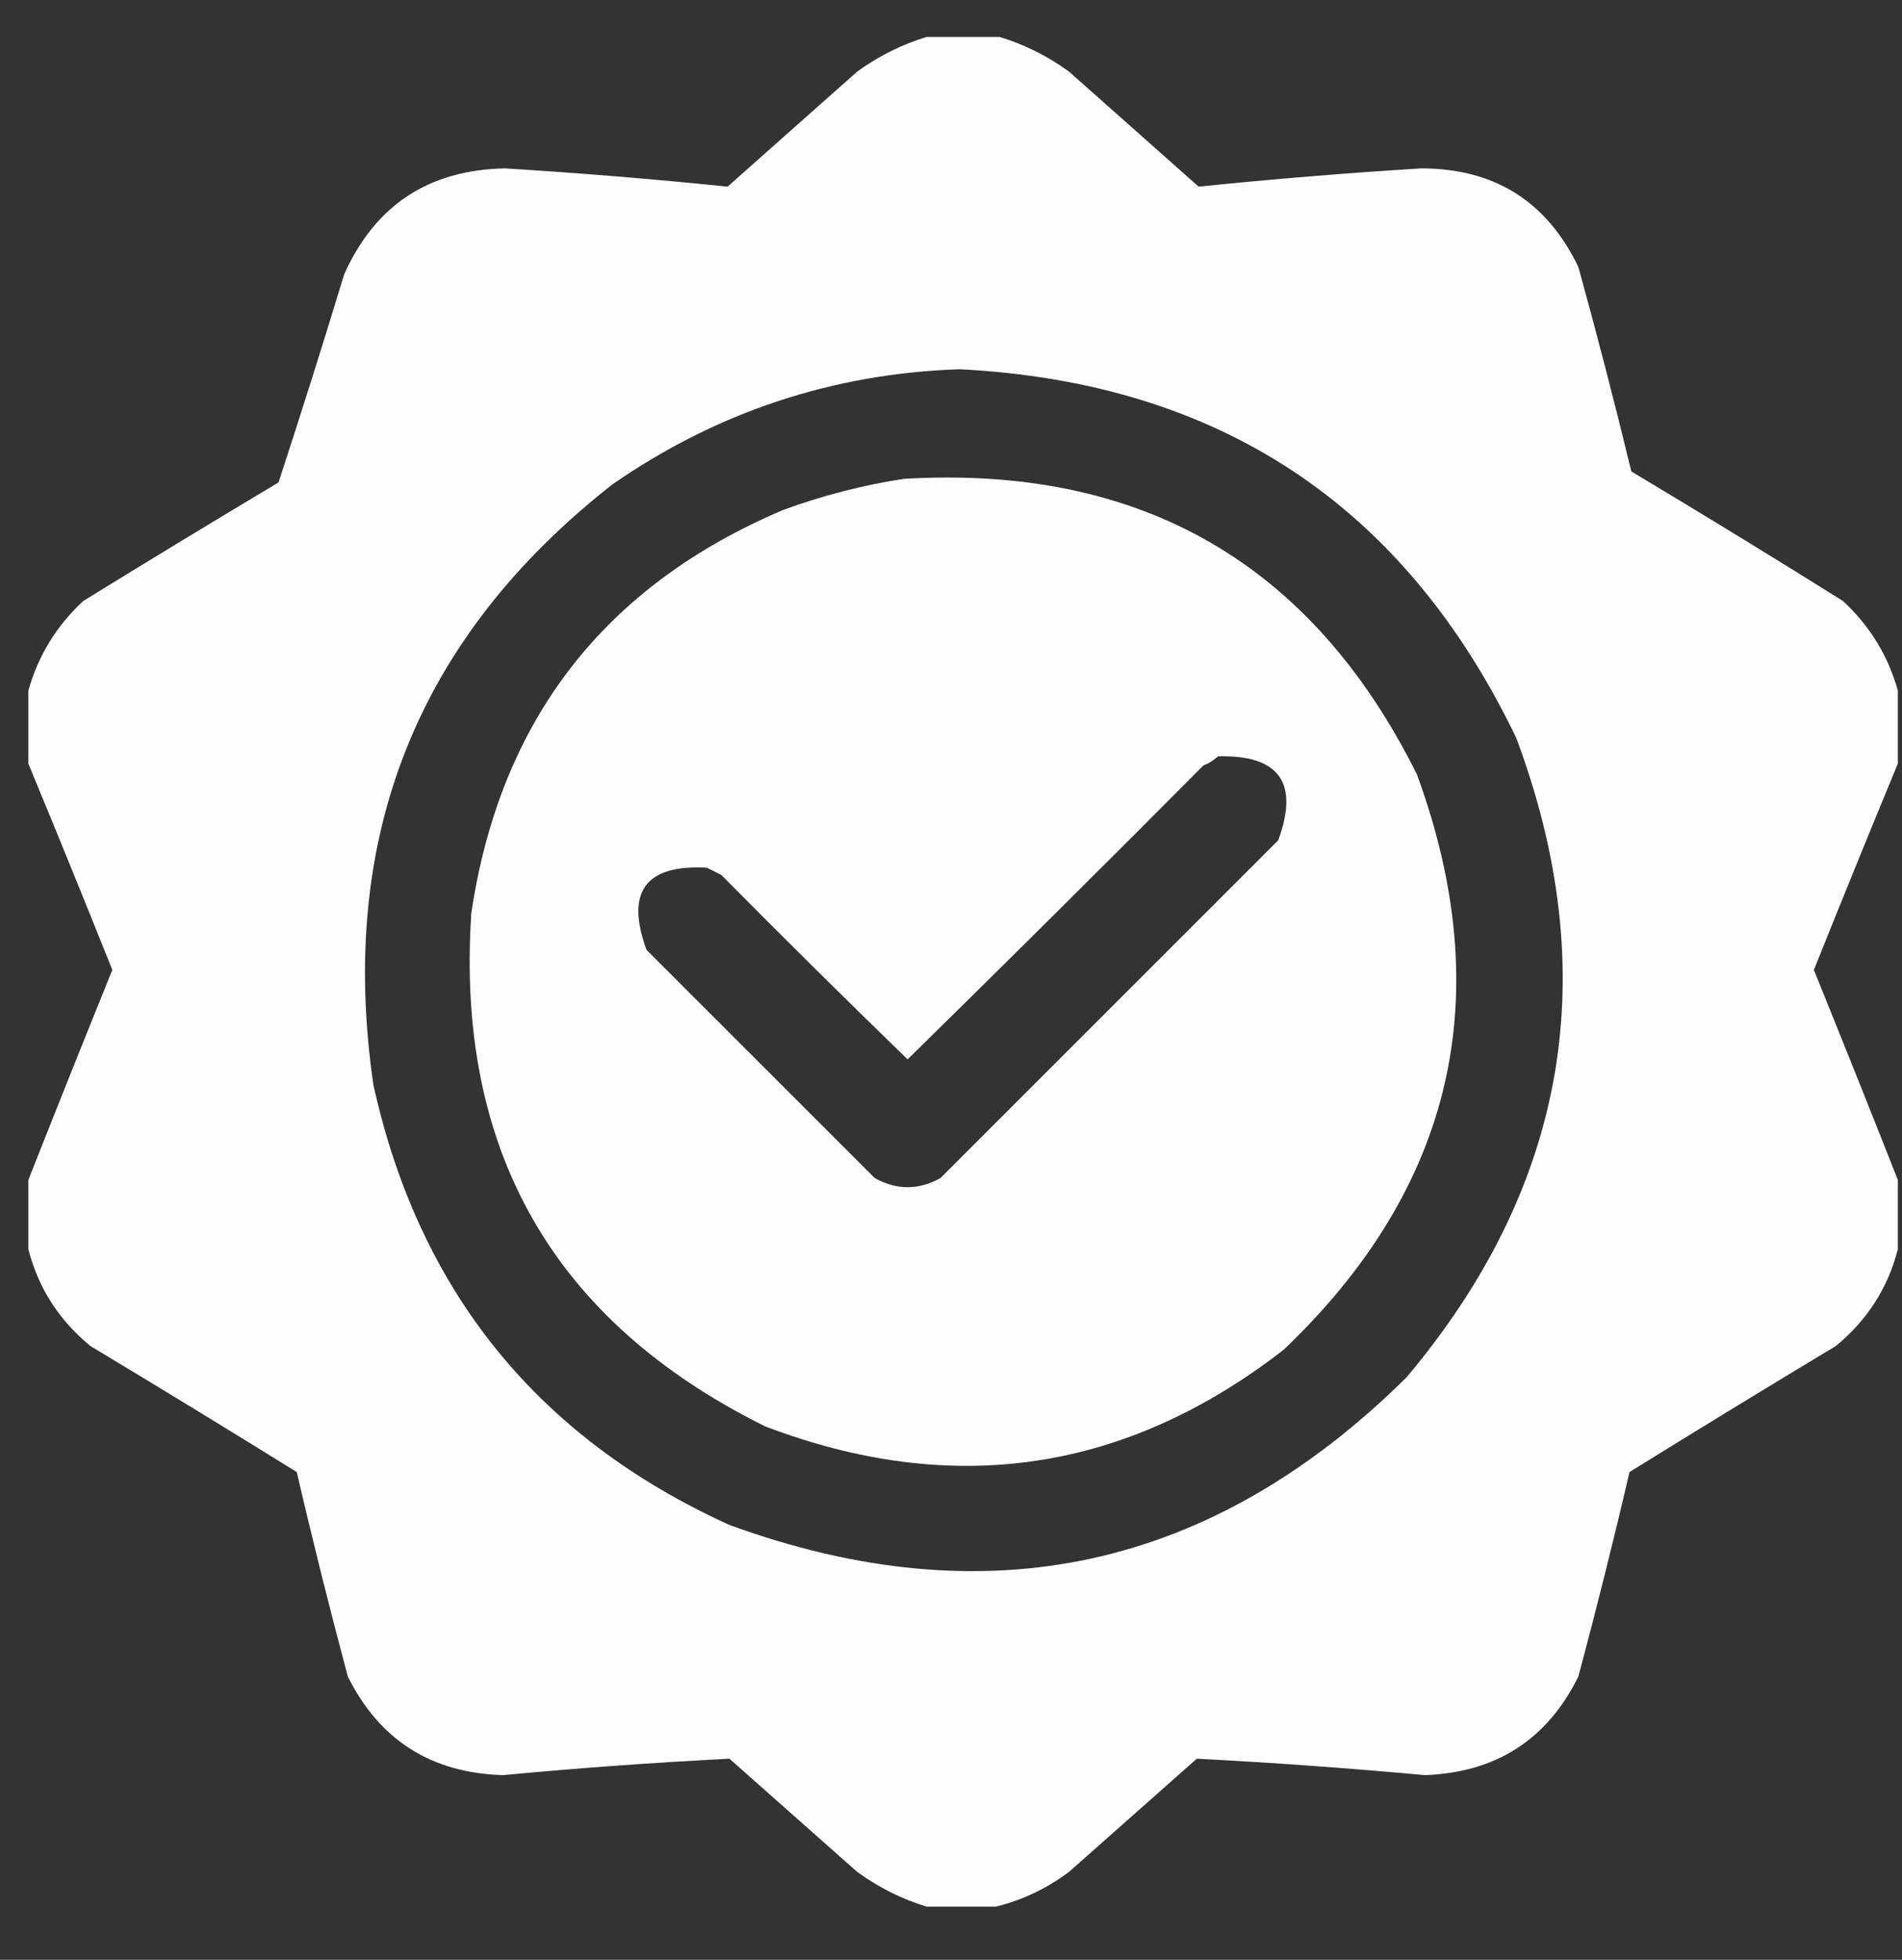 <?xml version="1.0" encoding="UTF-8"?> <svg xmlns="http://www.w3.org/2000/svg" width="33" height="34" viewBox="0 0 33 34" fill="none"><rect x="0" y="0" width="33" height="34" fill="#333333" stroke="none"/> <path opacity="0.985" fill-rule="evenodd" clip-rule="evenodd" d="M17.344 0.641H16.077C15.646 0.772 15.245 0.972 14.873 1.242C14.498 1.575 14.123 1.908 13.748 2.24C13.374 2.573 12.999 2.905 12.624 3.238C11.341 3.107 10.053 3.001 8.76 2.921C7.438 2.948 6.509 3.56 5.972 4.758C5.605 5.966 5.225 7.17 4.832 8.37C3.697 9.048 2.567 9.734 1.442 10.428C0.978 10.86 0.661 11.378 0.492 11.981V13.248C0.982 14.431 1.468 15.624 1.949 16.827C1.455 18.046 0.97 19.26 0.492 20.47V21.673C0.665 22.346 1.024 22.905 1.569 23.352C2.768 24.073 3.961 24.801 5.149 25.538C5.424 26.726 5.72 27.908 6.035 29.086C6.586 30.19 7.483 30.76 8.728 30.796C10.037 30.673 11.346 30.578 12.656 30.511C13.025 30.838 13.395 31.166 13.764 31.493C14.134 31.82 14.504 32.148 14.873 32.475C15.245 32.745 15.646 32.946 16.077 33.077H17.28C17.739 32.964 18.161 32.763 18.547 32.475C18.917 32.148 19.287 31.82 19.656 31.493C20.026 31.166 20.395 30.838 20.765 30.511C22.085 30.58 23.404 30.675 24.724 30.796C25.956 30.751 26.843 30.181 27.385 29.086C27.7 27.908 27.996 26.726 28.272 25.538C29.46 24.801 30.653 24.073 31.851 23.352C32.396 22.905 32.755 22.346 32.928 21.673V20.47C32.451 19.26 31.965 18.046 31.471 16.827C31.953 15.624 32.438 14.431 32.928 13.248V11.981C32.76 11.378 32.443 10.86 31.978 10.428C30.762 9.666 29.537 8.917 28.304 8.179C28.017 6.992 27.711 5.81 27.385 4.632C26.837 3.493 25.929 2.923 24.661 2.921C23.367 3.001 22.079 3.107 20.796 3.238C20.422 2.905 20.047 2.573 19.672 2.24C19.297 1.908 18.922 1.575 18.547 1.242C18.176 0.972 17.774 0.772 17.344 0.641ZM26.308 12.804C24.367 8.765 21.147 6.633 16.647 6.406C14.45 6.48 12.444 7.145 10.629 8.401C7.236 11.058 5.853 14.532 6.479 18.823C7.269 22.4 9.328 24.945 12.656 26.456C17.119 28.085 21.036 27.23 24.407 23.891C27.195 20.574 27.829 16.878 26.308 12.804Z" fill="white"></path> <path opacity="0.985" fill-rule="evenodd" clip-rule="evenodd" d="M15.684 8.307C19.797 8.065 22.764 9.776 24.585 13.438C25.992 17.279 25.221 20.604 22.272 23.416C19.532 25.542 16.533 25.986 13.276 24.746C9.605 22.927 7.905 19.96 8.177 15.845C8.675 12.497 10.48 10.163 13.593 8.845C14.28 8.594 14.977 8.415 15.684 8.307ZM21.132 13.121C21.062 13.188 20.978 13.241 20.879 13.28C19.178 14.991 17.467 16.691 15.747 18.379C14.66 17.324 13.583 16.258 12.516 15.18C12.432 15.138 12.347 15.096 12.263 15.053C11.198 14.996 10.85 15.471 11.217 16.479C12.537 17.799 13.857 19.119 15.177 20.438C15.557 20.649 15.937 20.649 16.317 20.438C18.271 18.485 20.224 16.532 22.177 14.578C22.544 13.58 22.195 13.094 21.132 13.121Z" fill="white"></path> </svg> 